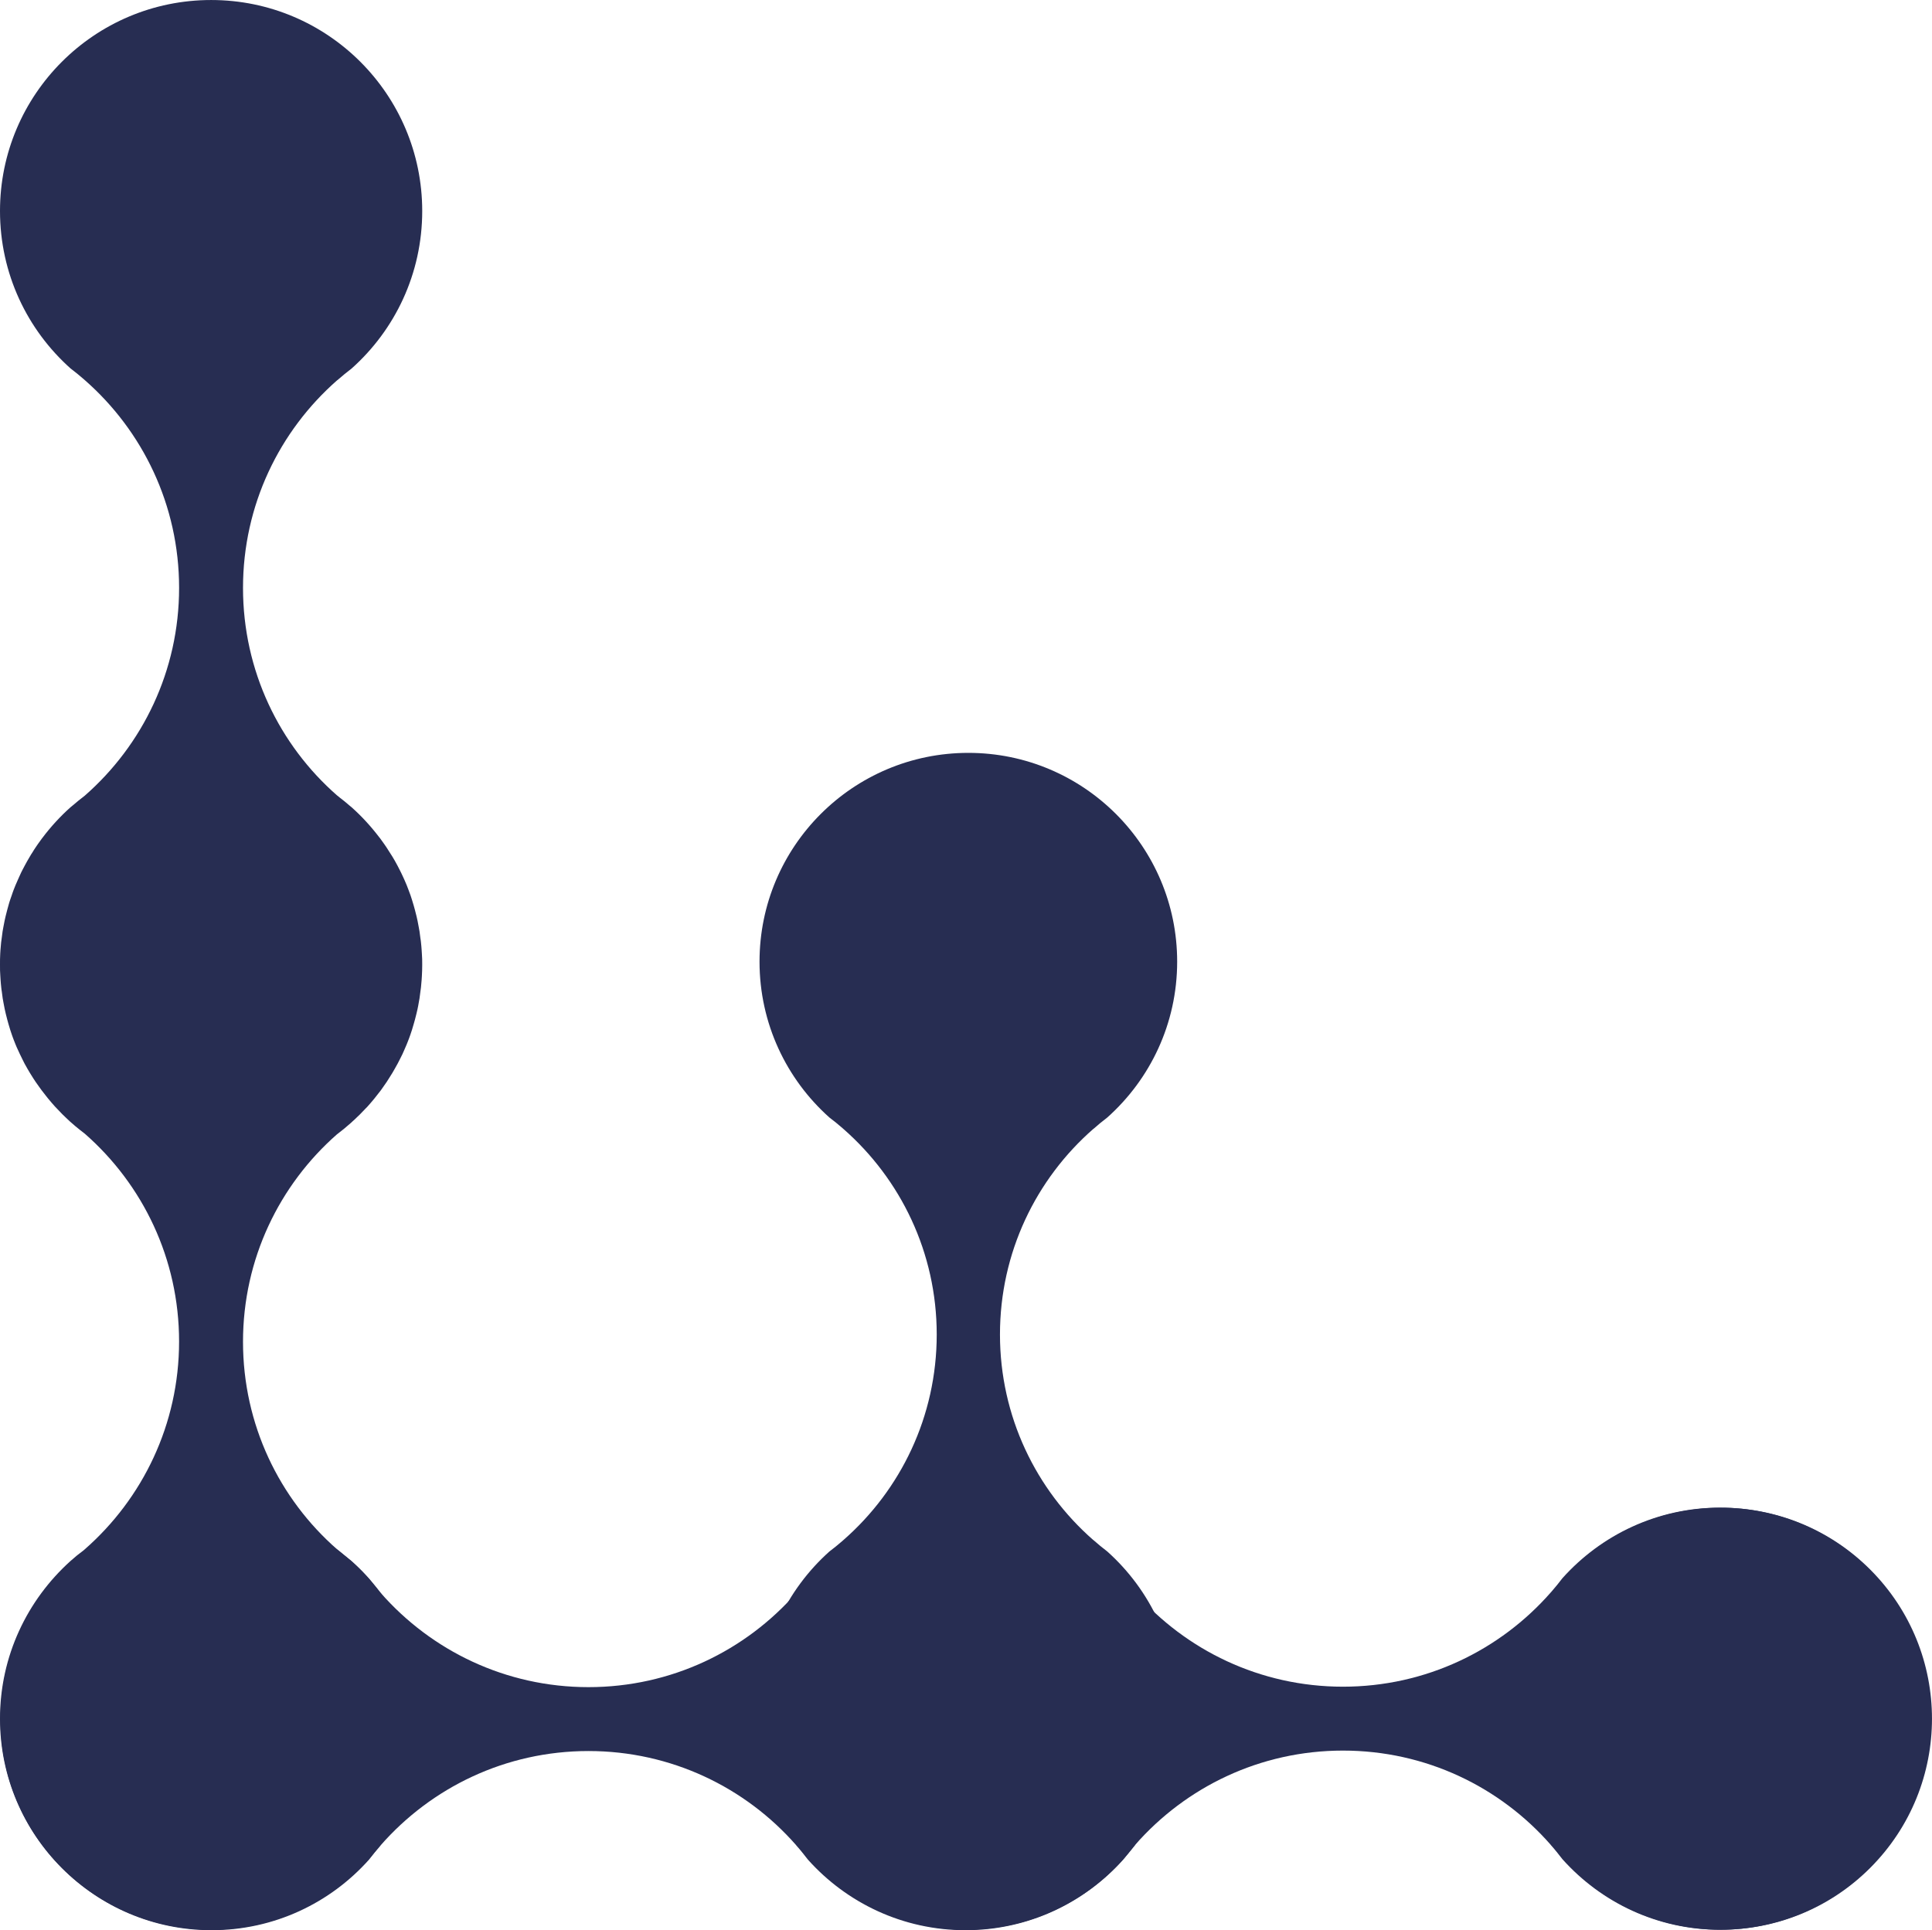 <?xml version="1.0" encoding="UTF-8"?>
<svg id="Camada_2" data-name="Camada 2" xmlns="http://www.w3.org/2000/svg" viewBox="0 0 172.92 172.8">
  <defs>
    <style>
      .cls-1 {
        fill: #272D52;
        stroke-width: 0px;
      }
    </style>
  </defs>
  <g id="Camada_1-2" data-name="Camada 1">
    <g>
      <path class="cls-1" d="m86.67,67.4c10.32,0,18.69,8.37,18.69,18.69,0,5.55-2.42,10.53-6.25,13.95-.43.33-.85.67-1.25,1.03,0,0-.01,0-.01,0-5.12,4.48-8.35,11.06-8.35,18.4,0,7.33,3.23,13.91,8.34,18.39,0,0,.01.01.02.01.41.36.83.71,1.25,1.03,3.83,3.43,6.25,8.41,6.25,13.96,0,10.32-8.37,18.69-18.69,18.69-10.33,0-18.69-8.37-18.69-18.69,0-5.55,2.42-10.53,6.25-13.96.4-.3.79-.62,1.17-.95.03-.02.06-.05.09-.08,5.12-4.48,8.35-11.06,8.35-18.4,0-7.34-3.24-13.92-8.35-18.4-.03-.02-.06-.05-.09-.08-.38-.33-.77-.65-1.17-.95-3.83-3.42-6.25-8.4-6.25-13.95,0-10.32,8.37-18.69,18.69-18.69Z"/>
      <path class="cls-1" d="m67.57,153.87c0,10.43,8.46,18.89,18.89,18.89,5.61,0,10.64-2.44,14.1-6.32.33-.43.68-.86,1.04-1.27,0,0,0-.01,0-.01,4.53-5.17,11.18-8.44,18.6-8.44s14.06,3.26,18.59,8.43c0,0,.01.01.01.02.37.41.71.84,1.04,1.27,3.47,3.88,8.5,6.32,14.11,6.32,10.43,0,18.89-8.46,18.89-18.89,0-10.44-8.46-18.9-18.89-18.9-5.61,0-10.64,2.44-14.11,6.32-.3.4-.63.8-.96,1.18-.02.03-.05.06-.08.09-4.53,5.17-11.18,8.44-18.6,8.44-7.42,0-14.07-3.27-18.6-8.44-.02-.03-.05-.06-.08-.09-.33-.38-.66-.78-.96-1.18-3.46-3.88-8.49-6.32-14.1-6.32-10.43,0-18.89,8.46-18.89,18.9Z"/>
      <path class="cls-1" d="m.04,153.91c0,10.43,8.46,18.89,18.89,18.89,5.61,0,10.64-2.44,14.1-6.32.33-.43.68-.86,1.04-1.27,0,0,0-.01,0-.01,4.53-5.17,11.18-8.44,18.6-8.44,7.41,0,14.06,3.26,18.59,8.43,0,0,.01.01.01.02.37.41.71.84,1.04,1.27,3.47,3.88,8.5,6.32,14.11,6.32,10.43,0,18.89-8.46,18.89-18.89,0-10.44-8.46-18.9-18.89-18.9-5.61,0-10.64,2.44-14.11,6.32-.3.4-.63.8-.96,1.18-.02.03-.05.06-.08.09-4.53,5.17-11.18,8.44-18.6,8.44-7.42,0-14.07-3.27-18.6-8.44-.02-.03-.05-.06-.08-.09-.33-.38-.66-.78-.96-1.18-3.46-3.88-8.49-6.32-14.1-6.32-10.43,0-18.89,8.46-18.89,18.9Z"/>
      <path class="cls-1" d="m0,18.89c0,5.61,2.44,10.64,6.32,14.1.4.3.8.63,1.18.96.03.03.06.06.09.08,5.17,4.53,8.44,11.18,8.44,18.6,0,7.42-3.27,14.07-8.44,18.6-.01.01-.03.03-.05.04-.35.26-.68.54-1.01.82-.07.06-.14.12-.22.18-.93.83-1.78,1.76-2.53,2.76-.01.02-.03.03-.04.05-.12.17-.24.33-.36.5-.06.09-.13.18-.19.28-.1.14-.19.29-.28.44-.08.12-.16.24-.23.37-.08.14-.16.27-.24.41-.08.14-.16.28-.23.42-.07.13-.14.27-.21.4-.08.15-.15.3-.22.46-.06.13-.12.27-.18.4-.07.16-.14.32-.21.48-.05.13-.11.27-.16.4-.06.17-.13.34-.18.51-.05.13-.09.27-.14.4-.06.17-.11.35-.16.53-.04.13-.08.27-.11.4-.05.18-.09.36-.14.55-.03.13-.06.27-.09.4-.04.19-.08.38-.11.57-.02.13-.05.26-.07.39-.03.2-.06.41-.08.61-.02.12-.03.25-.05.37-.02.22-.04.45-.06.68,0,.11-.02.21-.02.32C0,85.7,0,86.04,0,86.38c0,0,0,0,0,0,0,0,0,0,0,0,0,.34,0,.68.03,1.01,0,.11.02.21.02.32.02.23.03.45.06.68.01.13.03.25.05.37.03.2.05.41.08.61.02.13.05.26.07.39.03.19.07.38.11.57.03.13.06.27.09.4.04.18.09.37.14.55.04.13.07.26.11.4.05.18.11.36.16.53.04.13.09.26.13.39.06.17.12.35.19.52.05.13.1.26.15.38.07.17.14.34.22.5.06.12.11.25.17.37.08.17.16.33.24.49.06.12.12.24.18.36.09.16.18.32.27.48.07.11.13.23.2.34.1.16.2.32.3.48.07.11.14.22.21.32.11.16.22.32.34.48.07.1.14.19.21.29.14.18.28.36.42.54.05.07.11.14.16.2.2.24.4.48.61.71.07.08.15.16.23.24.14.15.28.3.42.44.1.09.19.19.29.28.13.12.26.25.39.37.02.02.04.04.07.06.13.12.27.23.4.35.29.24.59.48.89.71,5.16,4.53,8.42,11.17,8.42,18.59,0,7.42-3.27,14.07-8.44,18.6-.03.03-.06.06-.09.08-.41.3-.8.62-1.18.96C2.44,143.23,0,148.26,0,153.87c0,10.43,8.46,18.89,18.9,18.89,10.43,0,18.89-8.46,18.89-18.89,0-5.61-2.44-10.64-6.32-14.11-.43-.32-.86-.67-1.27-1.04,0,0-.01,0-.02-.01-5.17-4.52-8.43-11.17-8.43-18.59,0-7.41,3.26-14.05,8.42-18.58,0,0,.02-.01.03-.02,0,0,0,0,0,0,0,0,0,0,0,0,.41-.31.8-.63,1.18-.97.03-.02.05-.04.08-.07.02-.02.03-.03.05-.05.16-.14.32-.29.47-.44.07-.07.15-.14.22-.21.18-.18.36-.37.54-.56.04-.04.08-.08.12-.12.21-.23.42-.48.62-.72.03-.03.05-.06.08-.1.17-.21.34-.43.51-.65.06-.08.11-.16.17-.24.13-.18.25-.35.37-.53.06-.1.13-.2.19-.3.11-.17.21-.34.32-.51.06-.11.12-.22.19-.33.09-.17.19-.33.28-.5.06-.12.12-.23.18-.35.08-.17.17-.33.25-.5.06-.12.11-.24.16-.36.08-.17.15-.34.22-.51.05-.13.1-.25.15-.38.07-.17.13-.35.19-.52.04-.13.09-.26.13-.39.06-.18.11-.36.16-.54.04-.13.08-.26.11-.39.05-.18.09-.37.14-.55.03-.13.06-.26.09-.39.04-.19.08-.38.11-.58.02-.13.05-.26.07-.39.03-.2.06-.41.08-.61.02-.12.03-.25.05-.37.02-.22.04-.45.06-.68,0-.11.02-.21.02-.32.02-.33.03-.67.03-1.01h0s0,0,0,0c0-.34,0-.68-.03-1.01,0-.11-.02-.21-.02-.32-.02-.23-.03-.45-.06-.68-.01-.13-.03-.25-.05-.37-.03-.2-.05-.41-.08-.61-.02-.13-.05-.26-.07-.39-.03-.19-.07-.38-.11-.58-.03-.13-.06-.26-.09-.4-.04-.18-.09-.37-.14-.55-.04-.13-.07-.27-.11-.4-.05-.18-.11-.35-.16-.53-.04-.13-.09-.26-.13-.4-.06-.17-.12-.34-.19-.51-.05-.13-.1-.26-.15-.39-.07-.17-.14-.33-.21-.49-.06-.13-.12-.26-.18-.39-.07-.16-.15-.31-.23-.47-.07-.13-.13-.26-.2-.39-.08-.15-.16-.29-.24-.44-.07-.13-.15-.26-.23-.39-.08-.13-.16-.26-.25-.39-.09-.14-.17-.28-.26-.41-.07-.11-.15-.21-.22-.32-.11-.15-.22-.31-.33-.46-.03-.05-.07-.09-.11-.14-.74-.97-1.56-1.87-2.47-2.68-.08-.06-.15-.13-.23-.19-.26-.23-.53-.45-.81-.66-.07-.06-.15-.12-.23-.19,0,0-.01,0-.02-.01-5.17-4.52-8.43-11.17-8.43-18.59,0-7.41,3.26-14.06,8.44-18.6,0,0,0,0,.01,0,.41-.36.84-.71,1.27-1.04,3.88-3.46,6.32-8.49,6.32-14.1,0-10.43-8.46-18.89-18.89-18.89C8.46,0,0,8.46,0,18.89Z"/>
      <circle class="cls-1" cx="154.03" cy="153.87" r="18.89" transform="translate(-63.69 153.98) rotate(-45)"/>
    </g>
  </g>
</svg>
